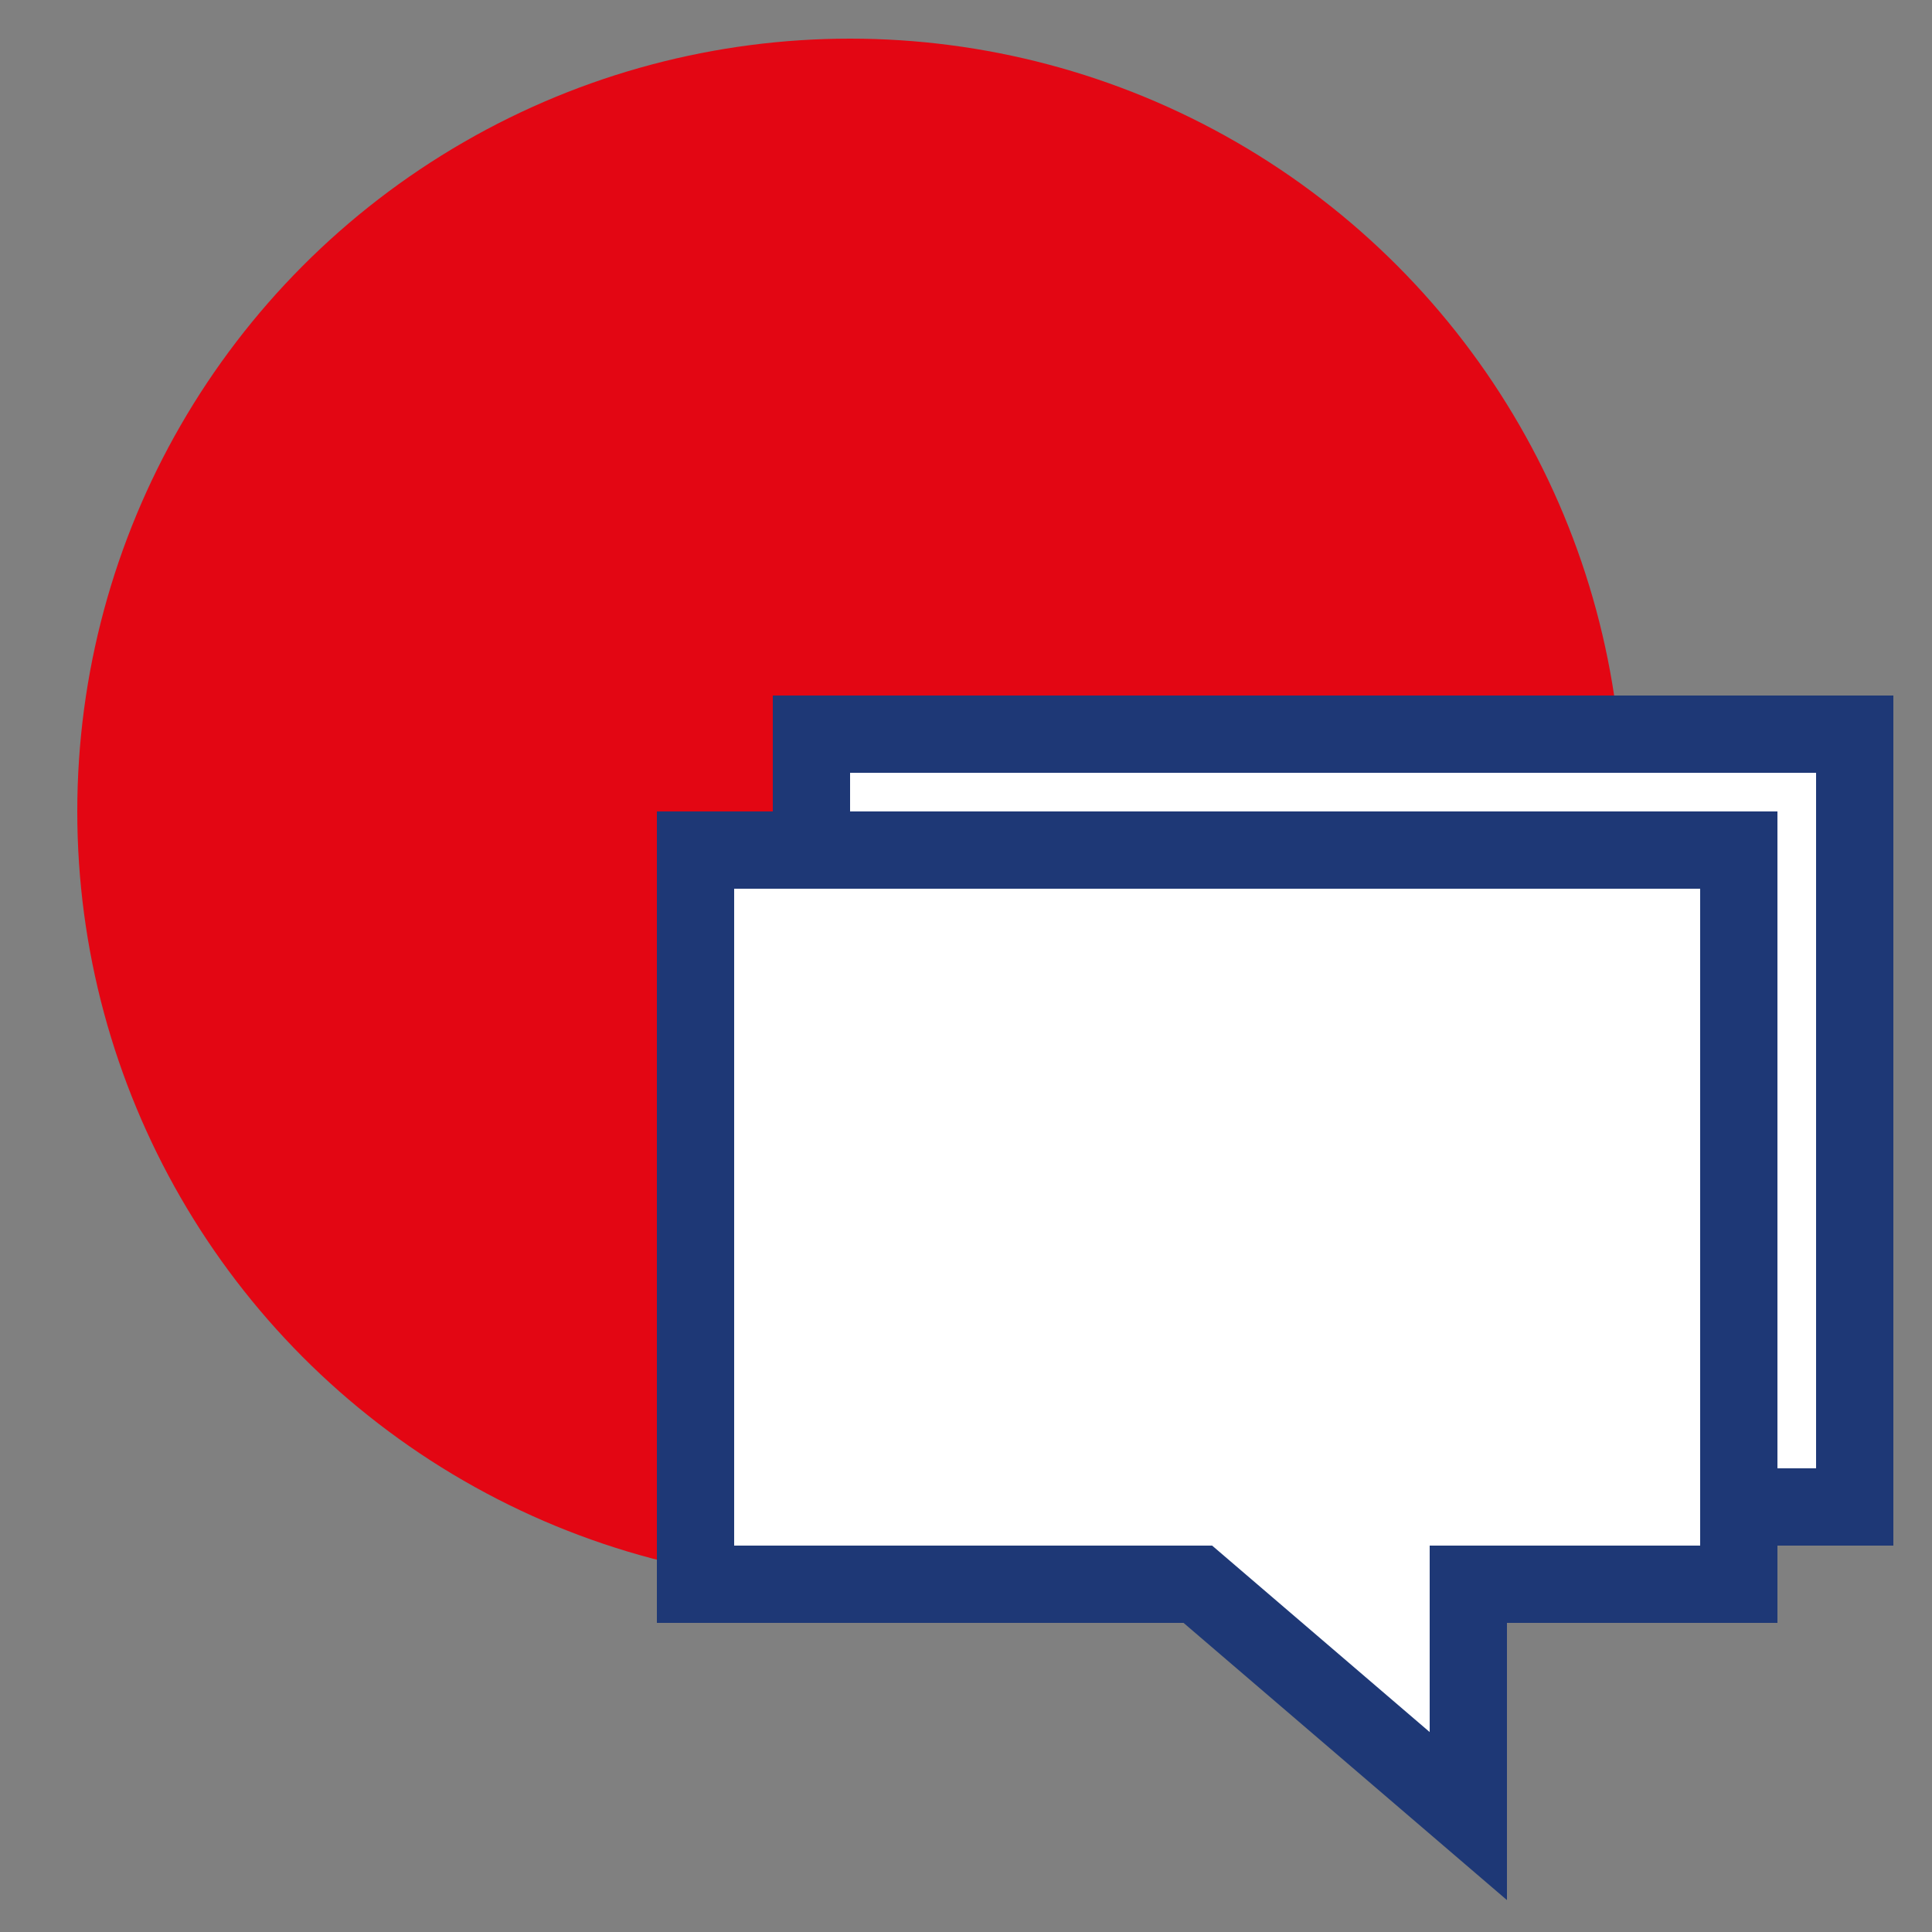 <svg width="50" height="50" viewBox="0 0 50 50" xmlns="http://www.w3.org/2000/svg">
    <rect x="0" y="0" width="50" height="50" fill="#808080" stroke="none"/>
    <circle class="uk-preserve" fill="#e30613" cx="22" cy="21" r="20" />
    <polygon class="uk-preserve" fill="#fff" points="48 19 48 39 45 39 45 41 38 41 38 47 31 41 18 41 18 22 21 22 21 19 48 19" />
    <path fill="none" stroke="#1e3876" stroke-miterlimit="10" stroke-width="2" d="M45,39h3V19H21v3M38,47l-7-6H18V22H45V41H38Z" />
</svg>
